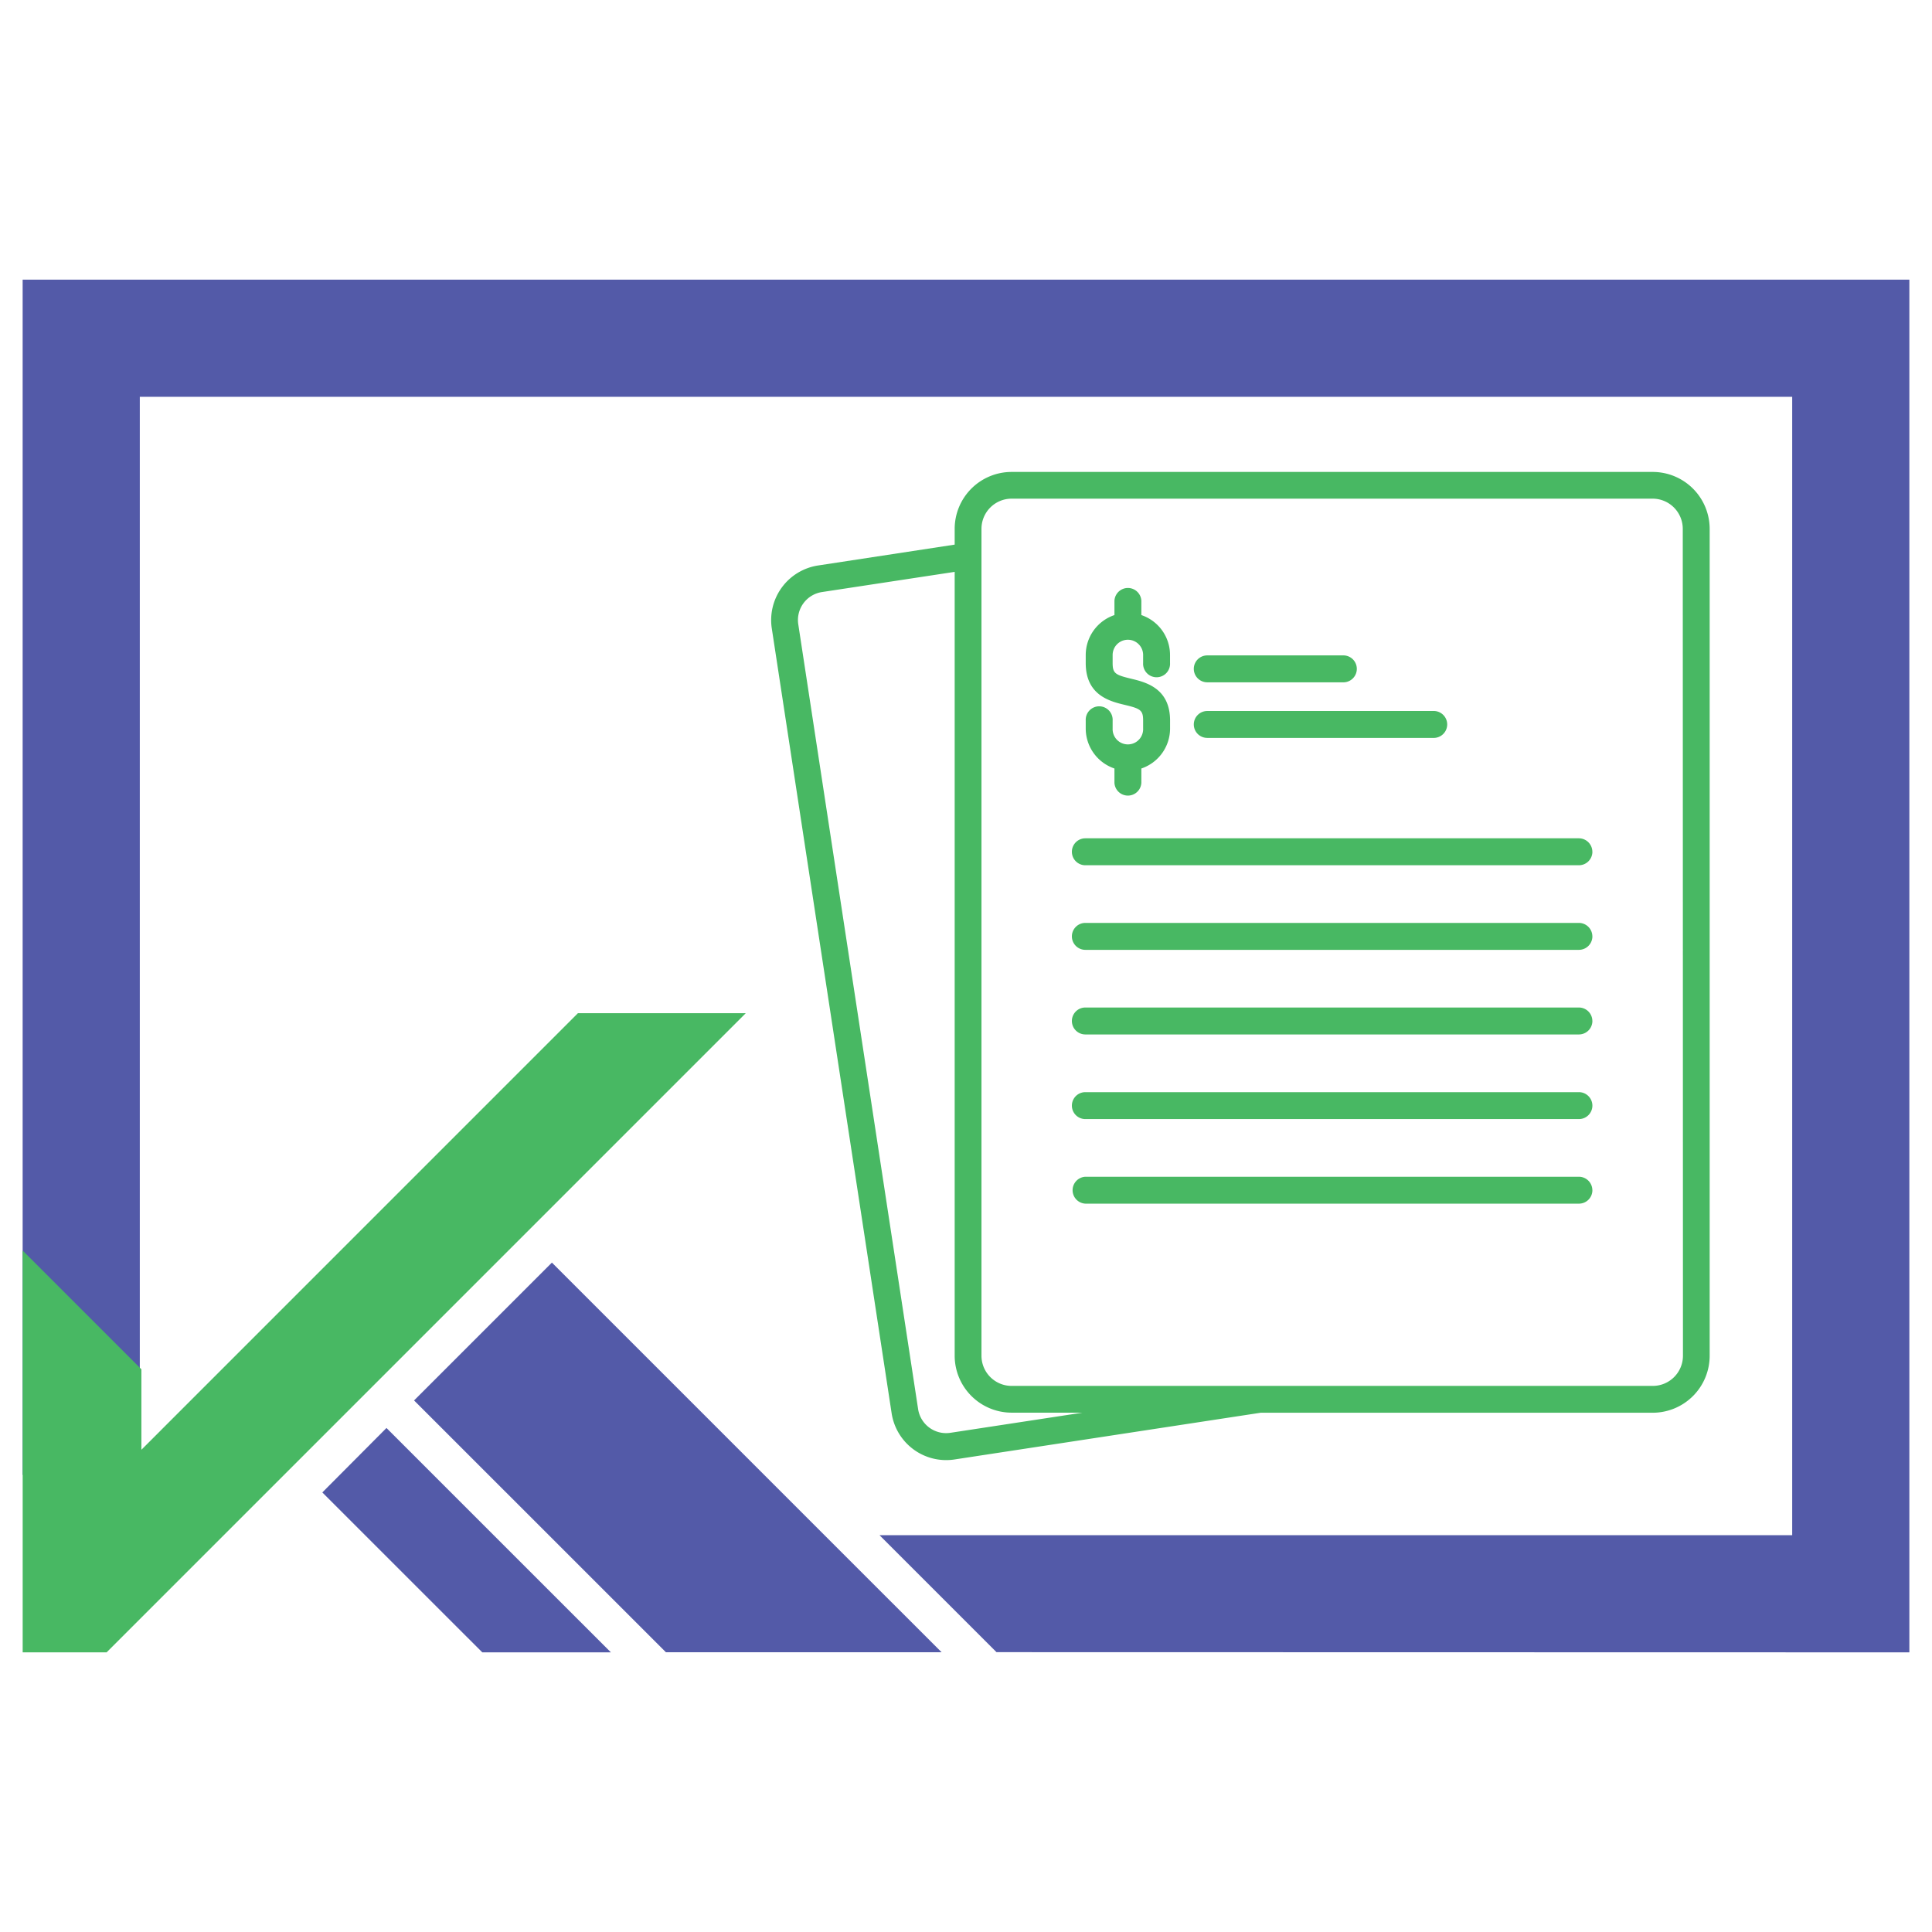 <svg id="Layer_1" data-name="Layer 1" xmlns="http://www.w3.org/2000/svg" viewBox="0 0 512 512"><defs><style>.cls-1{fill:#48b863;}.cls-2{fill:#535aa8;}</style></defs><path class="cls-1" d="M438,125.07H268.05A15.09,15.09,0,0,0,253,140.15v4.18l-36.21,5.53a14.64,14.64,0,0,0-12.26,16.66l31.76,208a14.62,14.62,0,0,0,16.63,12.26h0l81.17-12.39H438a15.11,15.11,0,0,0,15.08-15.09V140.15A15.1,15.1,0,0,0,438,125.07ZM251.85,379.71a7.51,7.51,0,0,1-8.54-6.27l-31.76-208a7.5,7.5,0,0,1,6.28-8.54L253,151.55V359.28a15.11,15.11,0,0,0,15.09,15.09h18.79ZM446,359.28a8,8,0,0,1-7.95,8H268.05a8,8,0,0,1-7.95-8V140.15a8,8,0,0,1,7.95-8H438a8,8,0,0,1,7.95,8ZM422,225.73a3.58,3.58,0,0,1-3.57,3.57H287.63a3.57,3.57,0,0,1,0-7.14H418.41a3.58,3.58,0,0,1,3.58,3.56h0Zm0,22.42a3.58,3.58,0,0,1-3.57,3.57H287.63a3.57,3.57,0,0,1,0-7.14H418.41a3.58,3.58,0,0,1,3.58,3.56h0Zm0,22.42a3.58,3.58,0,0,1-3.57,3.57H287.63a3.57,3.57,0,0,1,0-7.14H418.41a3.58,3.58,0,0,1,3.58,3.56h0Zm0,44.85a3.56,3.56,0,0,1-3.57,3.56H287.63a3.57,3.57,0,0,1,0-7.13H418.41a3.58,3.58,0,0,1,3.58,3.56h0ZM316.37,177.25a3.56,3.56,0,0,1,3.57-3.56h36.25a3.57,3.57,0,0,1,0,7.13H319.94A3.57,3.57,0,0,1,316.37,177.25Zm0,14.74a3.57,3.57,0,0,1,3.57-3.57h60.2a3.57,3.57,0,0,1,0,7.13h-60.2A3.56,3.56,0,0,1,316.37,192Zm-28.64,1.09v-2.14a3.57,3.57,0,1,1,7.13,0h0v2.14a4,4,0,0,0,8.08.3,1.5,1.5,0,0,0,0-.3v-2.14c0-2.75-.73-3.15-4.87-4.14-3.87-.93-10.34-2.49-10.34-11.08v-2.14A11.18,11.18,0,0,1,295.34,163v-3.8a3.57,3.57,0,0,1,7.13,0V163a11.17,11.17,0,0,1,7.6,10.58v2.14a3.57,3.57,0,1,1-7.13,0v-2.14a4,4,0,0,0-8.08,0v2.14c0,2.75.74,3.14,4.88,4.14,3.87.93,10.34,2.49,10.34,11.08v2.14a11.19,11.19,0,0,1-7.61,10.58v3.8a3.57,3.57,0,0,1-7.13,0v-3.8A11.19,11.19,0,0,1,287.73,193.08ZM422,293a3.58,3.58,0,0,1-3.56,3.57H287.63a3.57,3.57,0,0,1,0-7.14H418.41A3.58,3.58,0,0,1,422,293Z"/><polygon class="cls-2" points="506 74.11 6 74.11 6 390.85 37.05 390.85 37.05 105.16 474.95 105.16 474.95 406.84 233.08 406.84 264.08 437.84 506 437.89 506 74.11"/><polygon class="cls-2" points="102.42 378.43 85.42 395.51 96.75 406.84 127.81 437.89 161.89 437.89 130.83 406.84 102.42 378.43"/><polygon class="cls-2" points="249.53 437.86 218.5 406.84 146.26 334.6 109.73 371.13 145.45 406.84 176.47 437.86 249.53 437.86"/><polygon class="cls-1" points="197.64 268.5 28.25 437.89 6.01 437.89 6.01 331.42 37.47 362.88 37.47 384.2 153.16 268.5 197.64 268.5"/></svg>